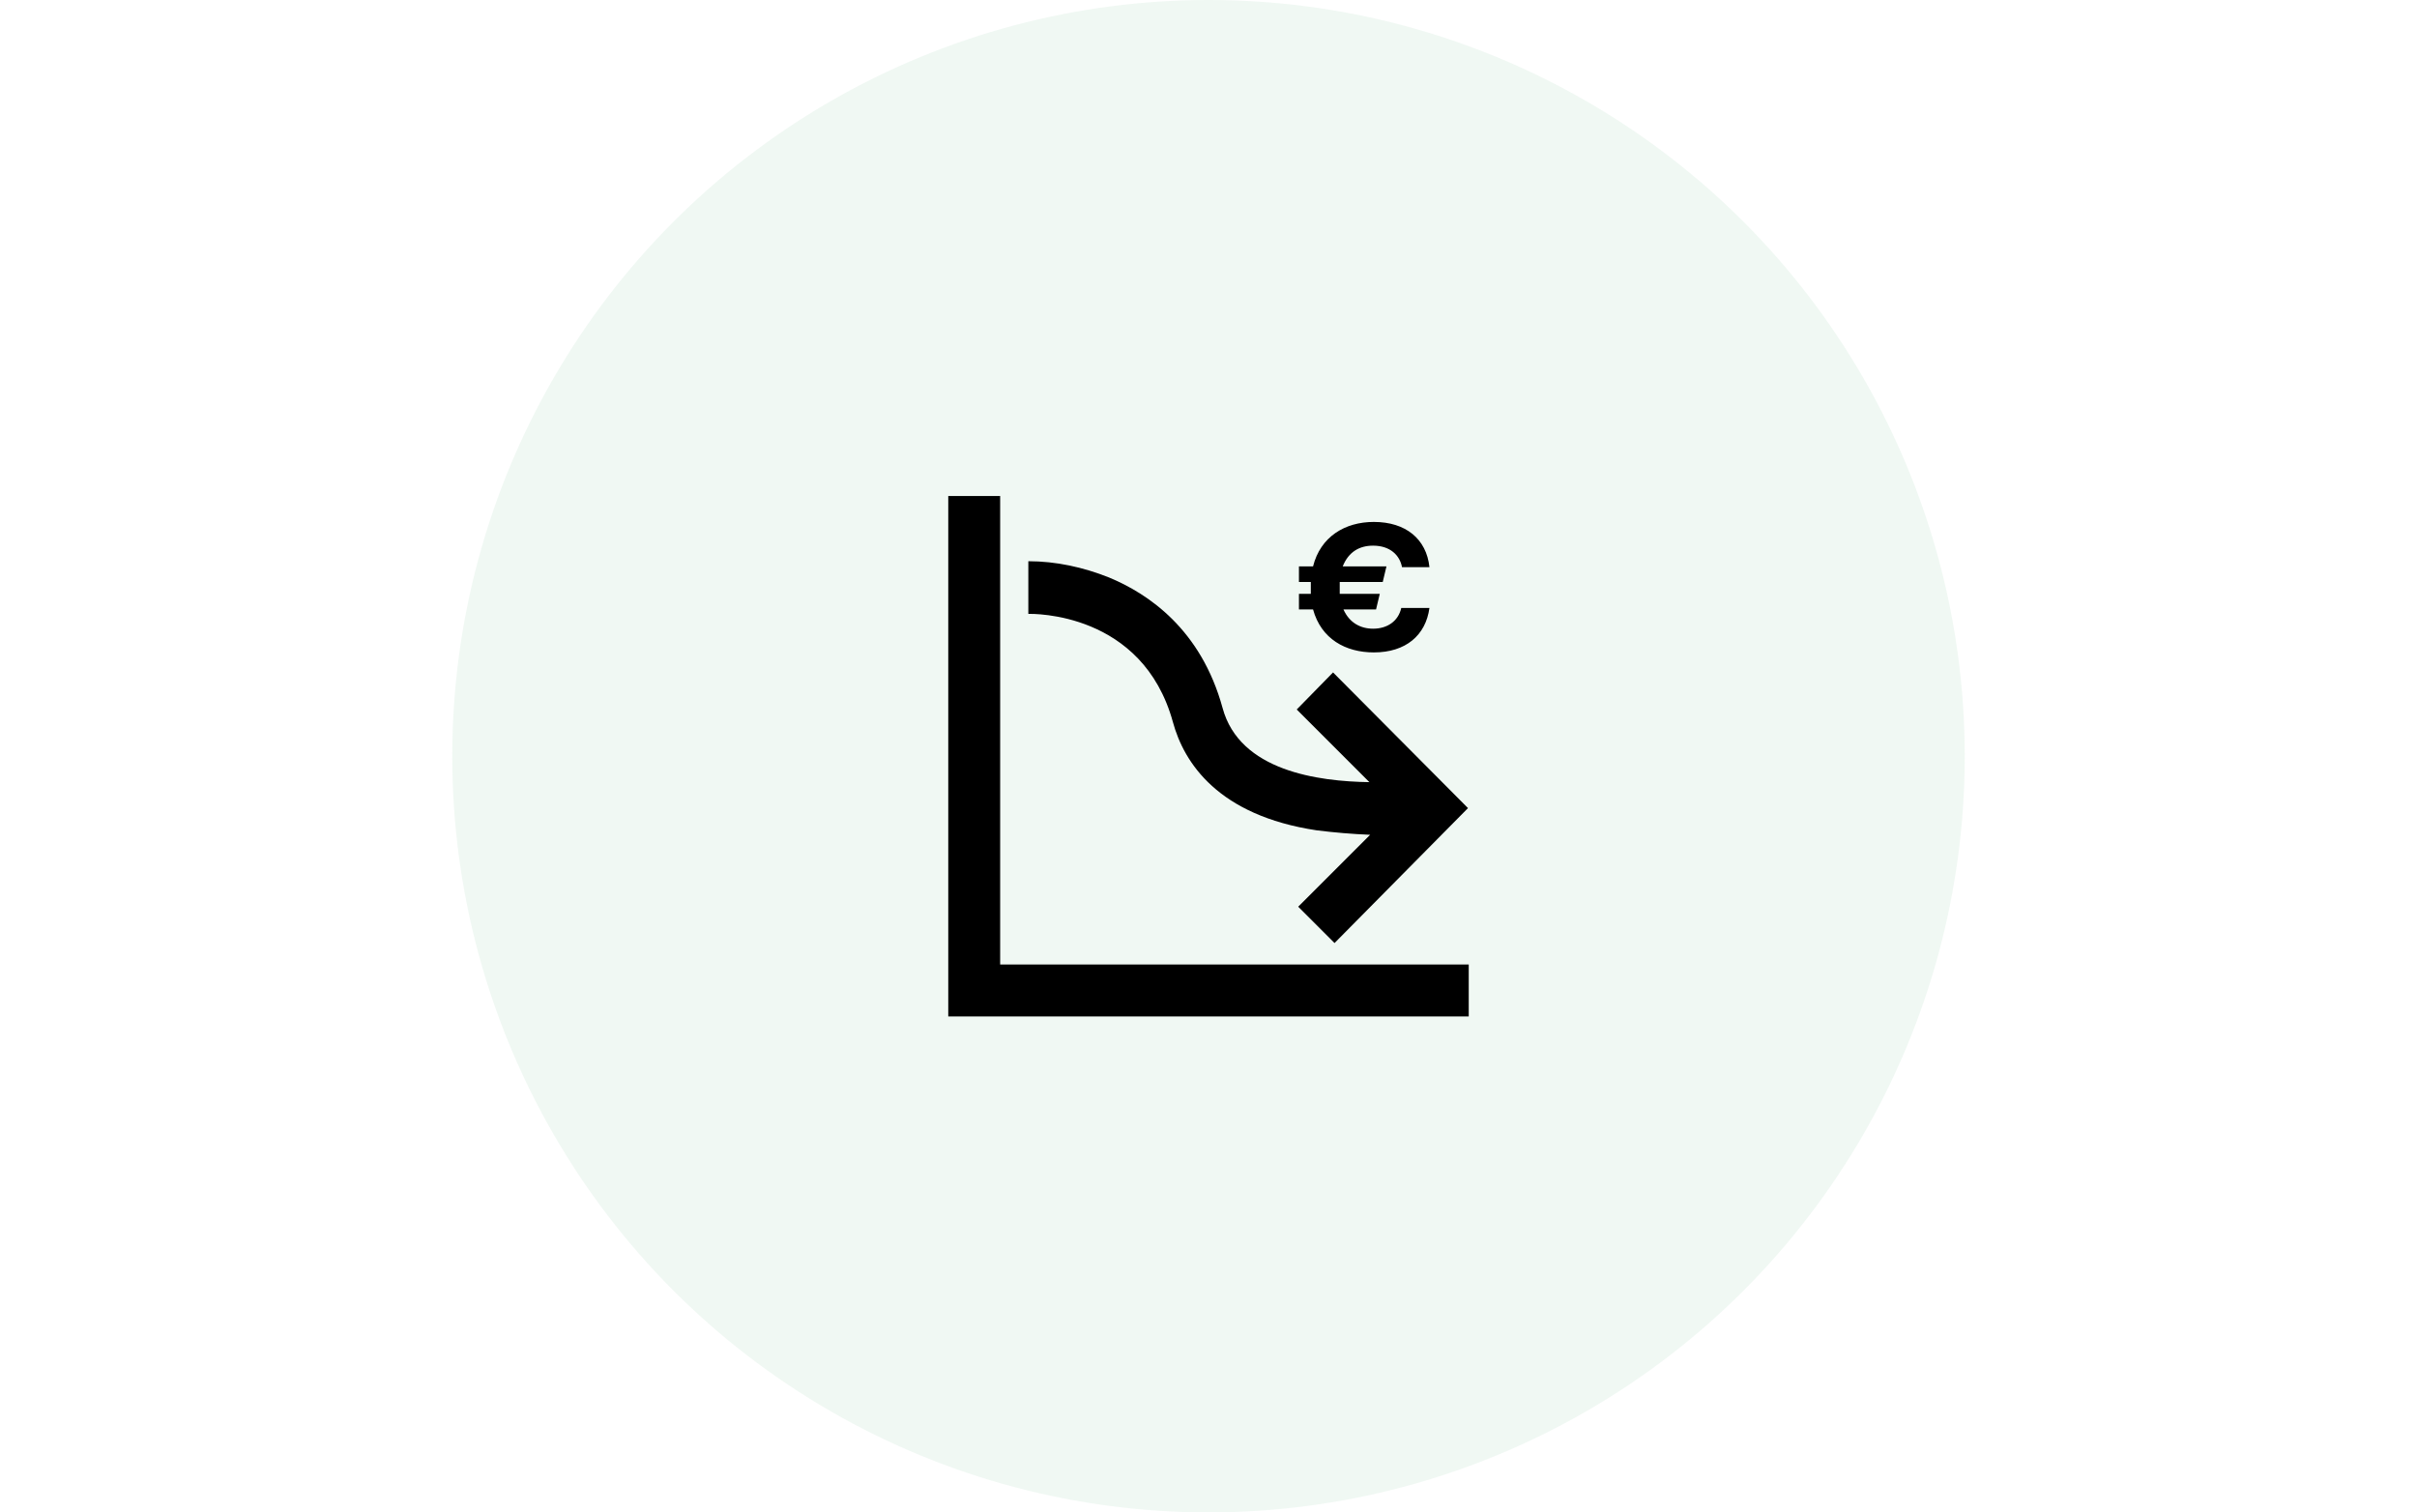 <?xml version="1.0" encoding="utf-8"?>
<!-- Generator: Adobe Illustrator 26.3.1, SVG Export Plug-In . SVG Version: 6.00 Build 0)  -->
<svg version="1.1" id="Ebene_1" xmlns="http://www.w3.org/2000/svg" xmlns:xlink="http://www.w3.org/1999/xlink" x="0px" y="0px"
	 width="326px" height="204px" viewBox="0 0 326 204" style="enable-background:new 0 0 326 204;" xml:space="preserve">
<style type="text/css">
	.st0{fill:#66BC82;fill-opacity:0.1;}
</style>
<circle class="st0" cx="163" cy="102" r="102"/>
<path d="M185.2,73.6c2.3,0,3.6,1.3,3.9,2.9h3.7c-0.4-3.8-3.2-6.1-7.5-6.1c-3.9,0-7.2,2-8.2,6h-1.9v2.1h1.6c0,0.2,0,0.4,0,0.7
	c0,0.3,0,0.6,0,0.9h-1.6v2.1h1.9c1.1,4,4.4,5.8,8.2,5.8c4.3,0,7-2.3,7.5-6h-3.8c-0.4,1.8-1.9,2.8-3.8,2.8c-1.7,0-3.2-0.8-4-2.6h4.4
	l0.5-2.1h-5.4c0-0.3,0-0.6,0-0.9c0-0.2,0-0.4,0-0.7h5.8l0.5-2.1h-5.9C181.9,74.4,183.4,73.6,185.2,73.6z M179.8,90.7l-4.9,5l9.8,9.8
	c-6.9-0.1-17.5-1.5-19.8-10c-2.9-10.6-10-15.4-15.3-17.6c-3.5-1.4-7.2-2.2-10.9-2.2v7.1c0.6,0,15.4-0.3,19.5,14.6
	c1.5,5.5,6.1,12.6,19.4,14.6c2.4,0.3,4.8,0.5,7.2,0.6l-9.7,9.7l4.9,4.9L198,109L179.8,90.7z M134.9,130.1V66.9h-7v70.2h70.2v-7
	H134.9z"/>
</svg>
